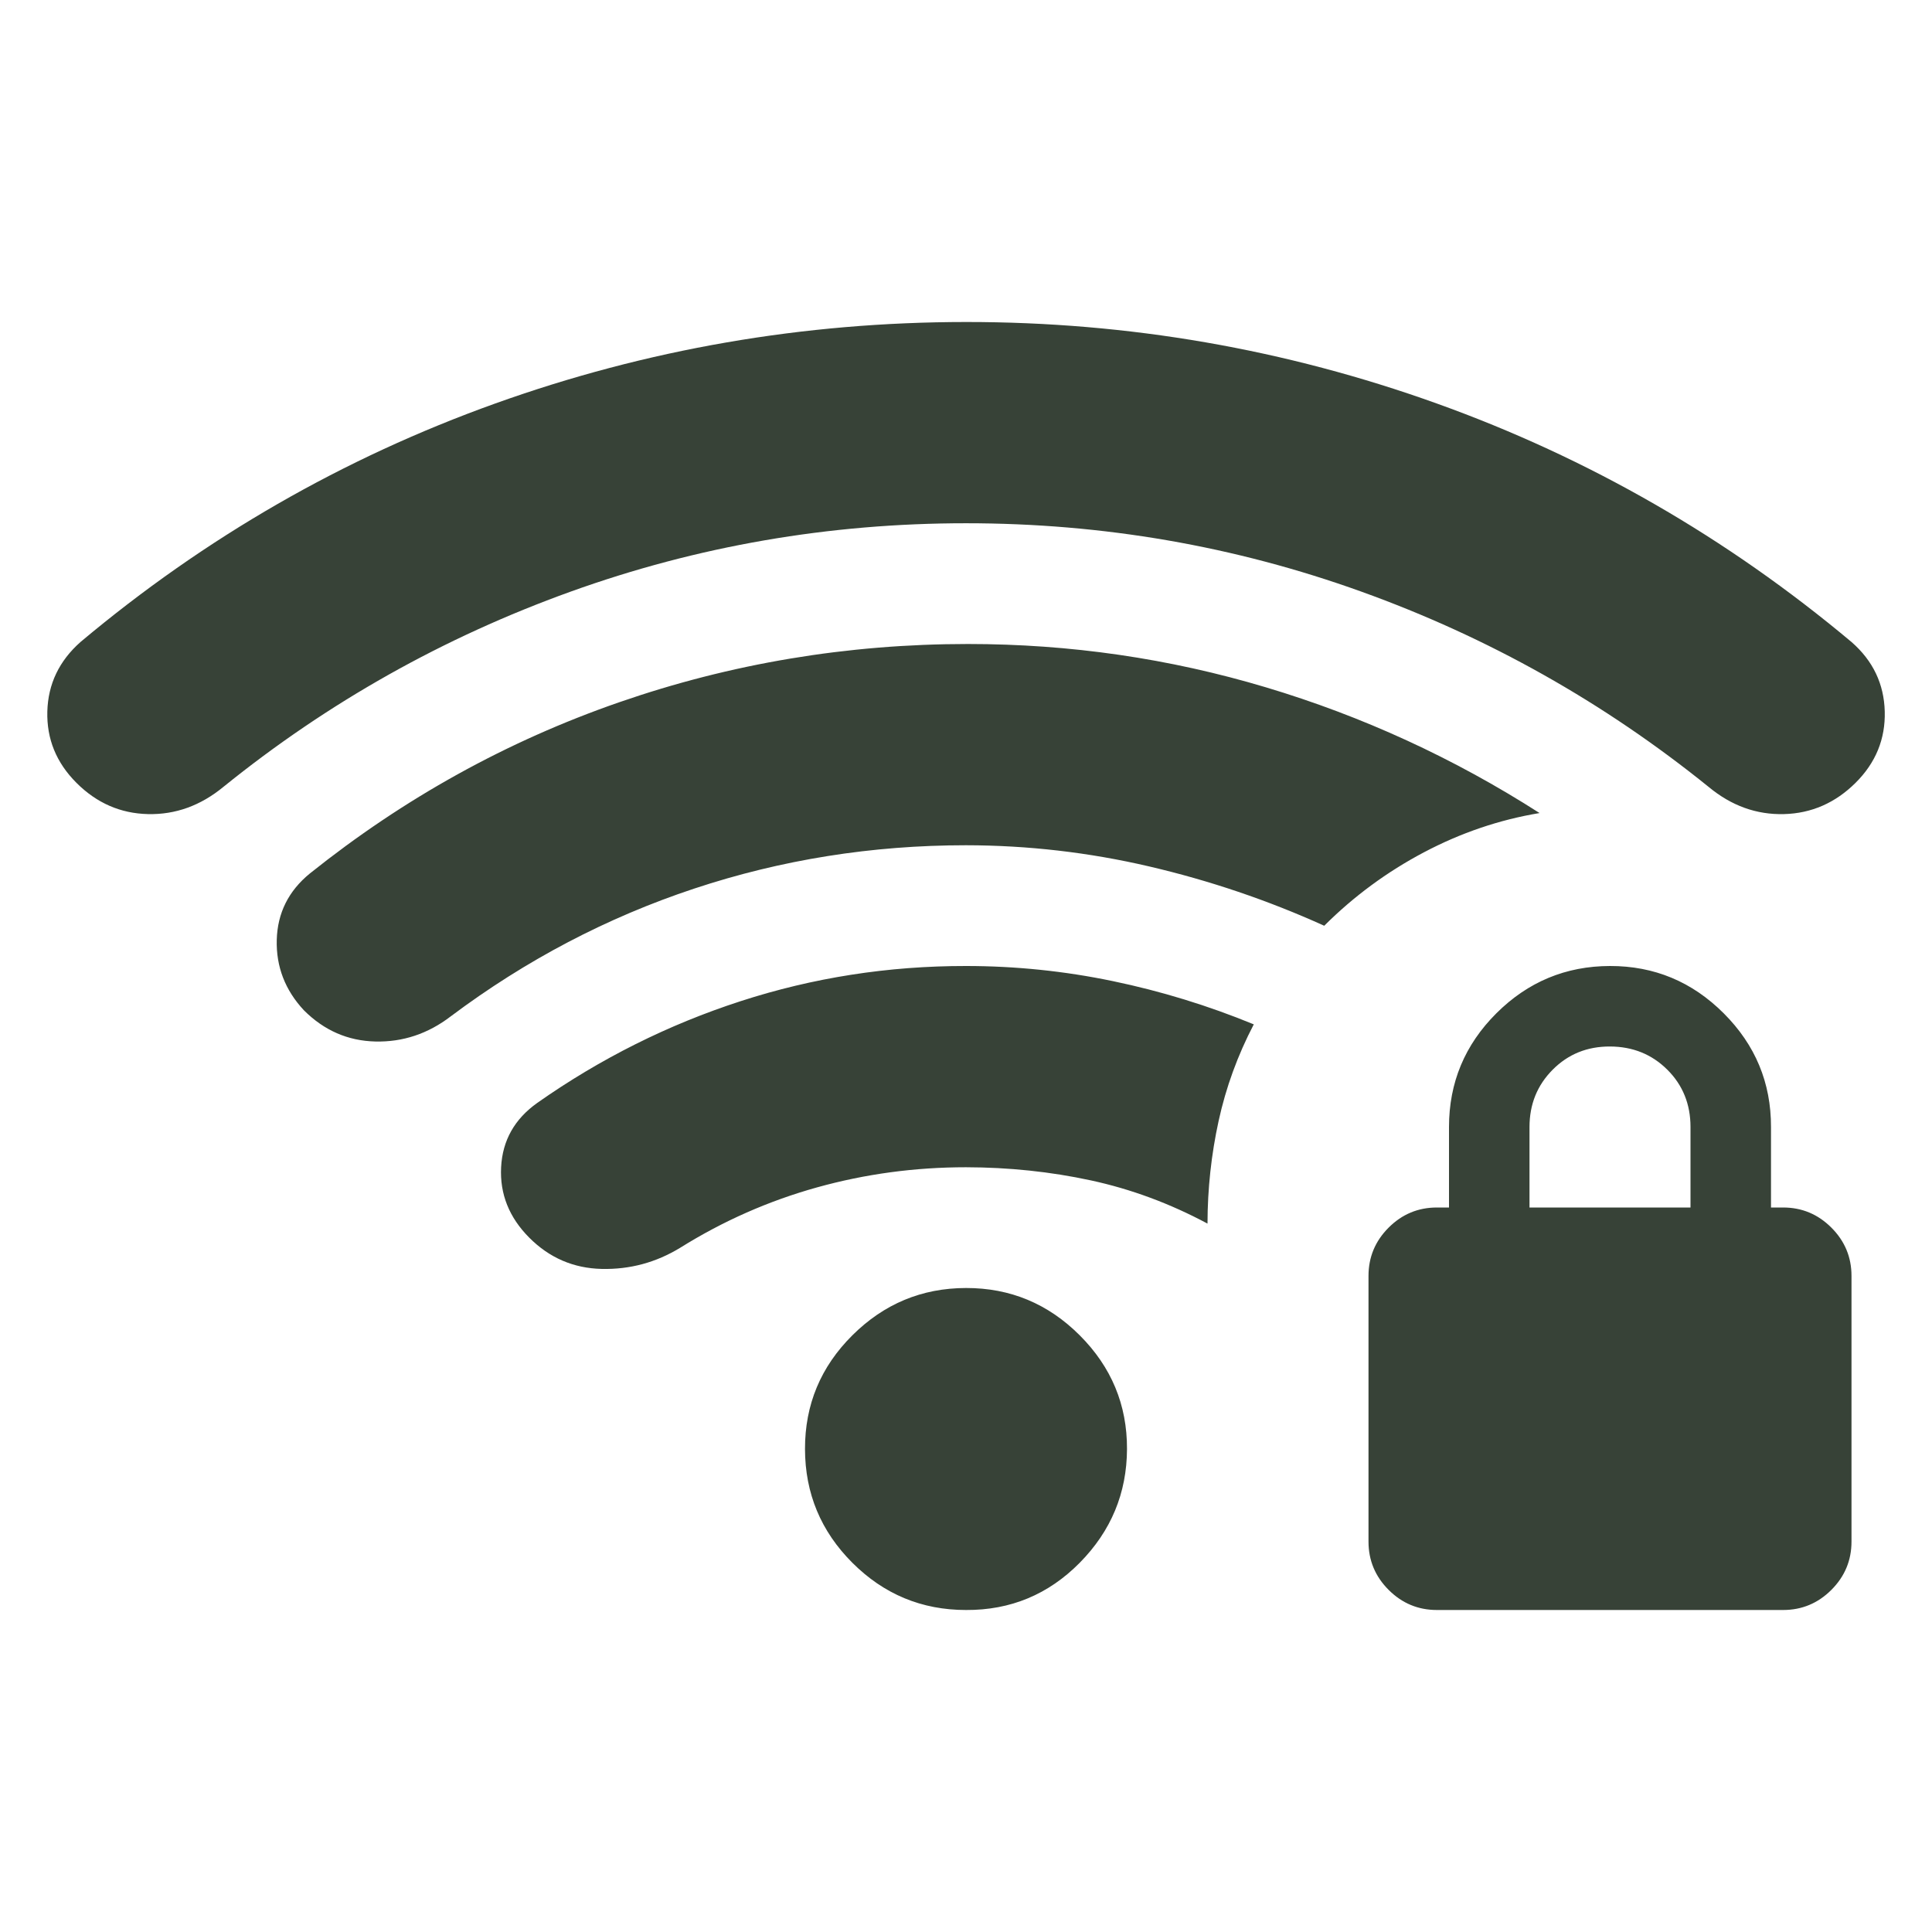 <?xml version="1.0" encoding="UTF-8"?>
<svg xmlns="http://www.w3.org/2000/svg" width="24" height="24" viewBox="0 0 24 24" fill="none">
  <path d="M17.85 20C17.617 20 17.417 19.917 17.25 19.75C17.083 19.583 17 19.383 17 19.15V15.85C17 15.617 17.083 15.417 17.25 15.25C17.417 15.083 17.617 15 17.85 15H18V14C18 13.45 18.196 12.979 18.588 12.588C18.98 12.197 19.451 12.001 20 12C20.549 11.999 21.02 12.195 21.413 12.588C21.806 12.981 22.001 13.451 22 14V15H22.15C22.383 15 22.583 15.083 22.75 15.25C22.917 15.417 23 15.617 23 15.85V19.15C23 19.383 22.917 19.583 22.75 19.75C22.583 19.917 22.383 20 22.15 20H17.85ZM19 15H21V14C21 13.717 20.904 13.479 20.712 13.288C20.52 13.097 20.283 13.001 20 13C19.717 12.999 19.48 13.095 19.288 13.288C19.096 13.481 19 13.718 19 14V15ZM12 20C11.45 20 10.979 19.804 10.588 19.413C10.197 19.022 10.001 18.551 10 18C9.999 17.449 10.195 16.979 10.588 16.588C10.981 16.197 11.451 16.001 12 16C12.549 15.999 13.02 16.195 13.413 16.588C13.806 16.981 14.002 17.452 14 18C13.998 18.548 13.802 19.019 13.413 19.413C13.024 19.807 12.553 20.003 12 20ZM12 10.5C10.833 10.5 9.708 10.679 8.625 11.038C7.542 11.397 6.533 11.926 5.6 12.625C5.317 12.842 5.004 12.946 4.663 12.938C4.322 12.93 4.026 12.801 3.775 12.55C3.542 12.3 3.429 12.008 3.438 11.675C3.447 11.342 3.584 11.067 3.85 10.85C5.017 9.917 6.296 9.208 7.688 8.725C9.08 8.242 10.526 8 12.025 8C13.292 8 14.525 8.179 15.725 8.538C16.925 8.897 18.058 9.417 19.125 10.1C18.625 10.183 18.146 10.346 17.688 10.588C17.23 10.83 16.817 11.134 16.45 11.5C15.75 11.183 15.025 10.938 14.275 10.763C13.525 10.588 12.767 10.501 12 10.5ZM12 14.5C11.367 14.5 10.75 14.583 10.15 14.75C9.55 14.917 8.983 15.167 8.45 15.5C8.15 15.683 7.825 15.771 7.475 15.763C7.125 15.755 6.825 15.626 6.575 15.375C6.325 15.124 6.208 14.833 6.225 14.5C6.242 14.167 6.392 13.901 6.675 13.7C7.458 13.15 8.3 12.729 9.2 12.437C10.1 12.145 11.033 11.999 12 12C12.617 12 13.225 12.063 13.825 12.188C14.425 12.313 15.008 12.492 15.575 12.725C15.375 13.108 15.229 13.508 15.138 13.925C15.047 14.342 15.001 14.767 15 15.2C14.533 14.95 14.05 14.771 13.55 14.663C13.05 14.555 12.533 14.501 12 14.5ZM12 6.5C10.3 6.5 8.662 6.783 7.087 7.35C5.512 7.917 4.074 8.725 2.775 9.775C2.492 10.008 2.179 10.121 1.838 10.113C1.497 10.105 1.201 9.976 0.95 9.725C0.699 9.474 0.579 9.179 0.588 8.838C0.597 8.497 0.735 8.21 1 7.975C2.55 6.675 4.267 5.688 6.15 5.013C8.033 4.338 9.983 4.001 12 4C14.017 3.999 15.967 4.337 17.85 5.013C19.733 5.689 21.45 6.676 23 7.975C23.267 8.208 23.404 8.496 23.413 8.838C23.422 9.18 23.301 9.476 23.05 9.725C22.799 9.974 22.503 10.104 22.162 10.113C21.821 10.122 21.508 10.01 21.225 9.775C19.925 8.725 18.488 7.917 16.913 7.35C15.338 6.783 13.701 6.5 12 6.5Z" fill="#374237"></path>
</svg>
